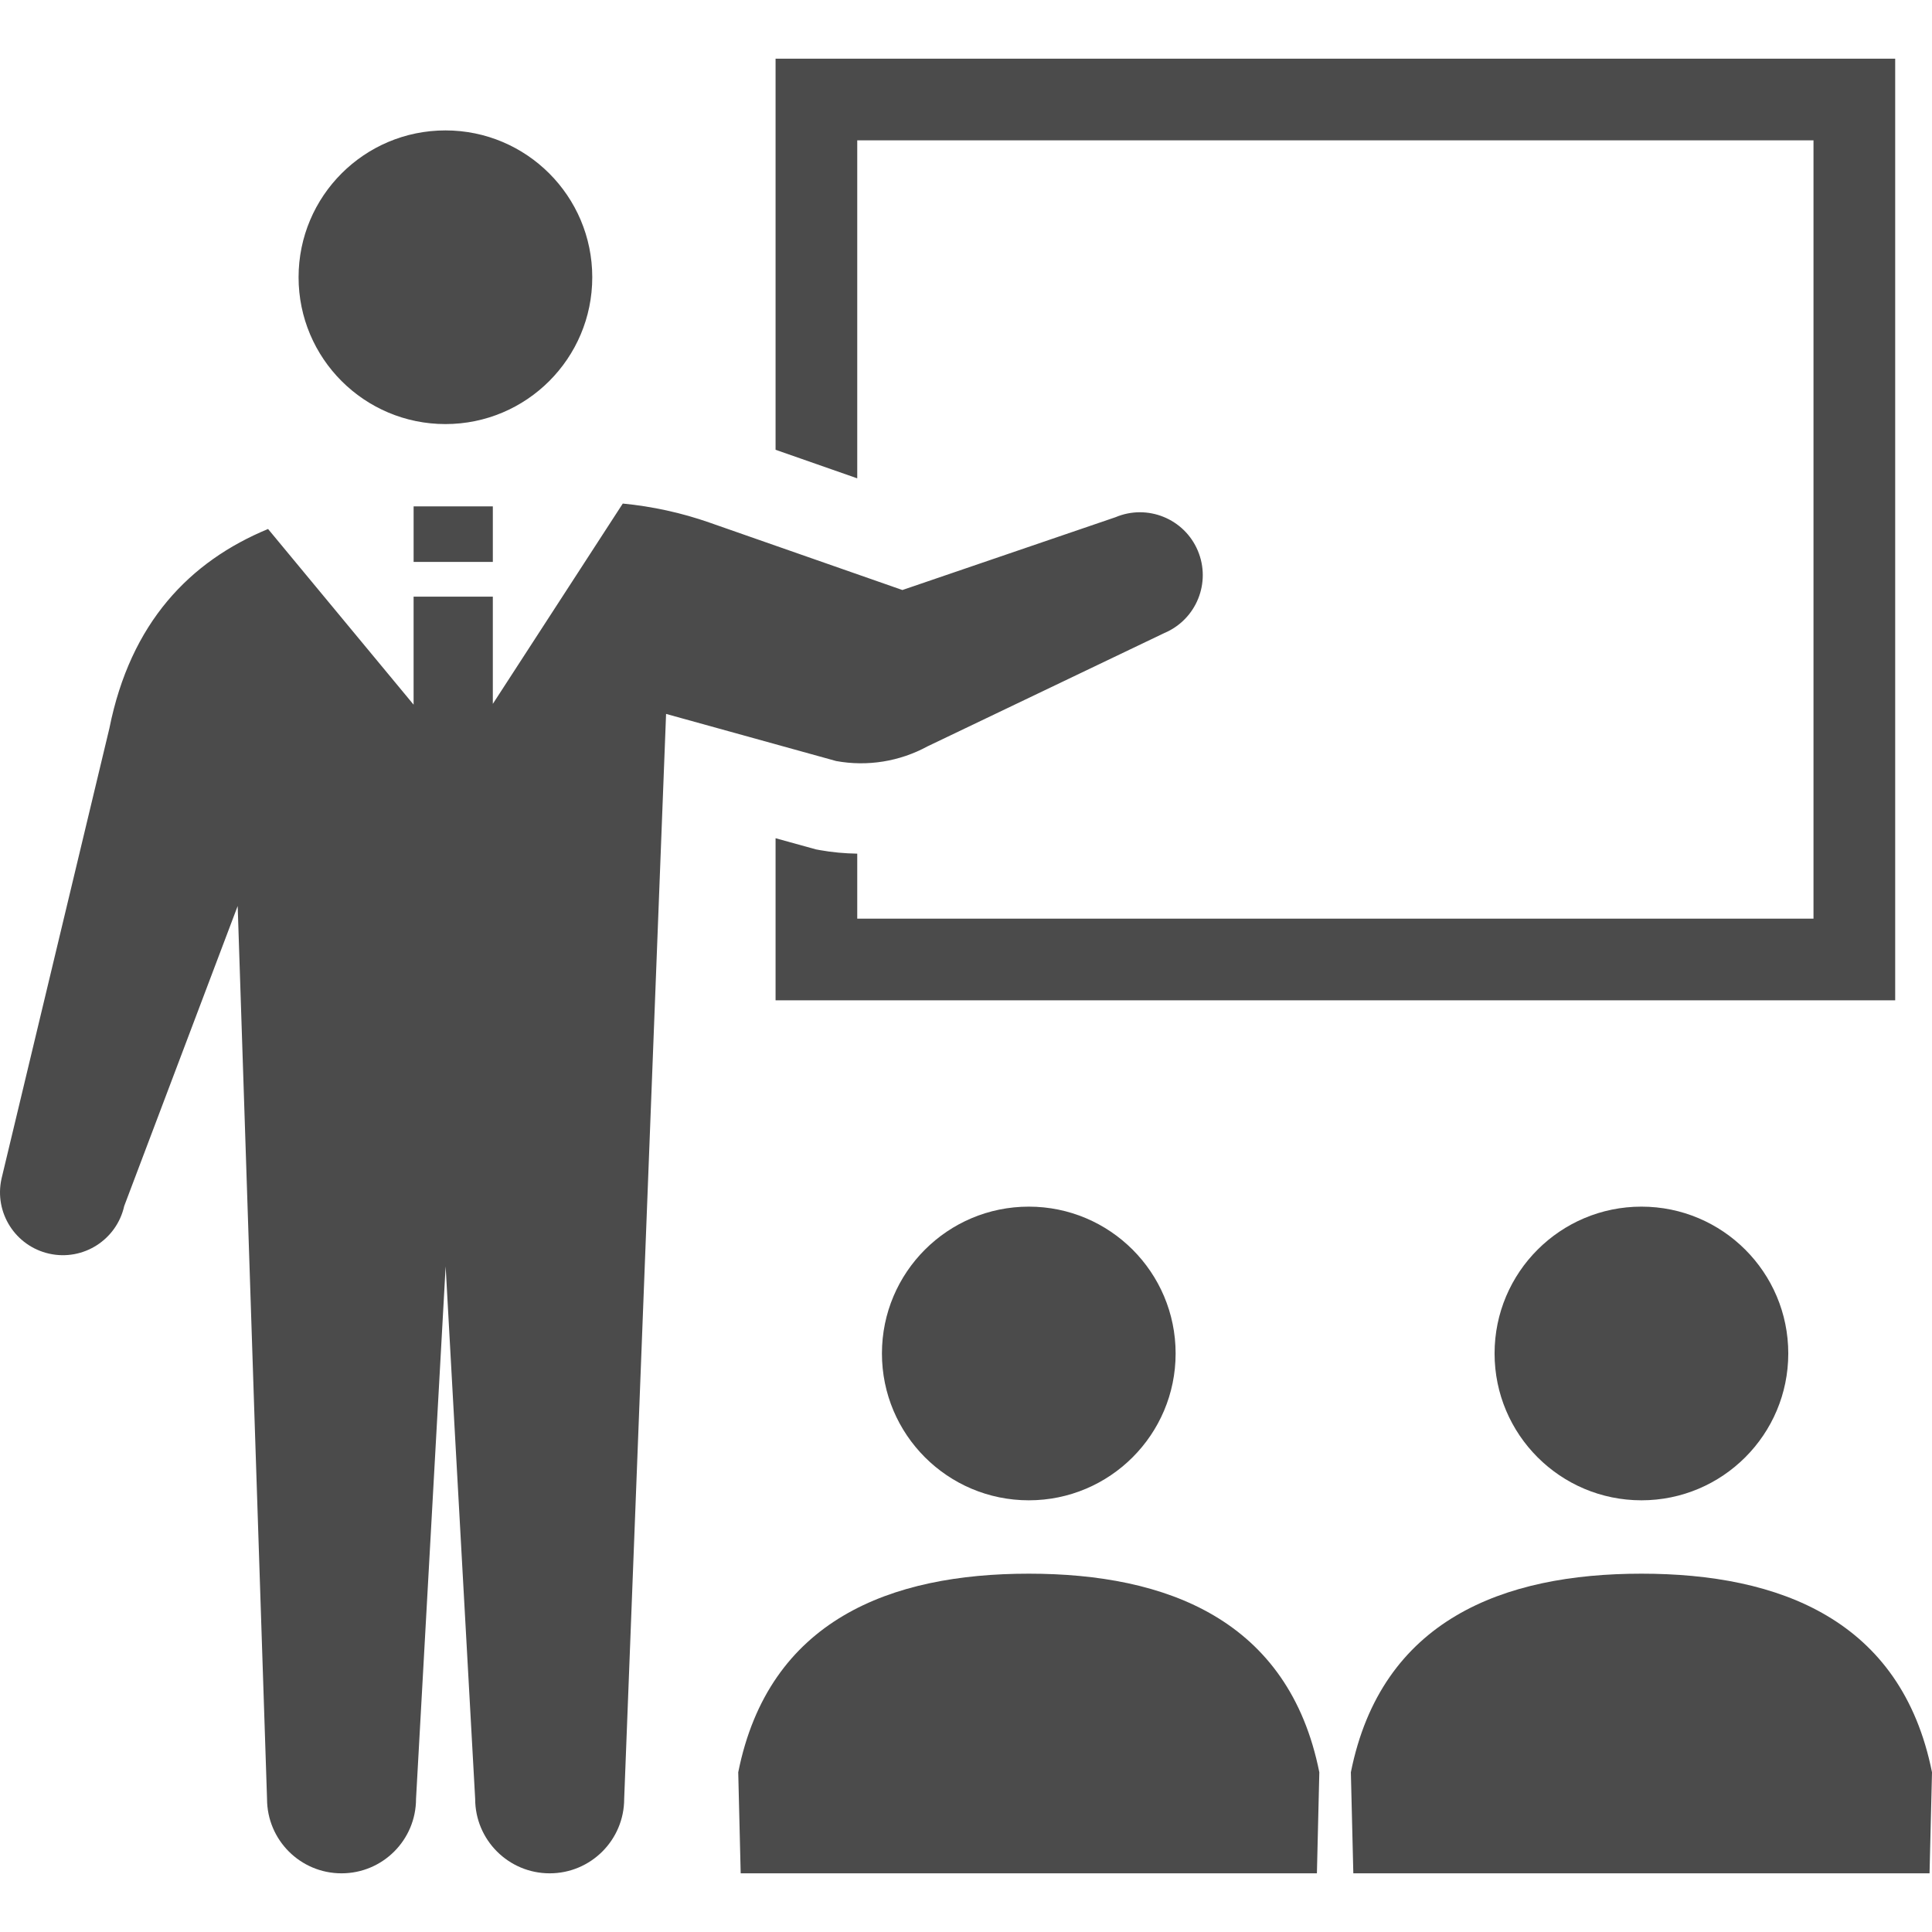 <svg width="92" height="92" viewBox="0 0 92 92" fill="none" xmlns="http://www.w3.org/2000/svg">
<g clip-path="url(#clip0_164_248)">
<path d="M21.211 20.194C25.072 20.194 28.203 17.064 28.203 13.203C28.203 9.341 25.072 6.21 21.211 6.21C17.349 6.21 14.218 9.341 14.218 13.203C14.218 17.064 17.349 20.194 21.211 20.194Z" fill="#4B4B4B"/>
<path d="M40.821 6.683H86.357V43.745H40.821V40.65C40.226 40.64 39.63 40.588 39.044 40.482L38.854 40.447L36.932 39.915V47.634H90.247V45.688V2.794H36.932V21.418L40.821 22.778V6.683Z" fill="#4B4B4B"/>
<path d="M41.997 64.451C41.997 68.312 45.127 71.443 48.991 71.443C52.851 71.443 55.982 68.312 55.982 64.451C55.982 60.589 52.851 57.459 48.991 57.459C45.127 57.459 41.997 60.589 41.997 64.451Z" fill="#4B4B4B"/>
<path d="M48.99 74.937C42.432 74.937 36.607 77.124 35.154 84.395L35.271 89.206H62.71L62.825 84.395C61.373 77.124 55.547 74.937 48.99 74.937Z" fill="#4B4B4B"/>
<path d="M71.17 64.451C71.17 68.312 74.302 71.443 78.164 71.443C82.024 71.443 85.156 68.312 85.156 64.451C85.156 60.589 82.024 57.459 78.164 57.459C74.302 57.459 71.17 60.589 71.17 64.451Z" fill="#4B4B4B"/>
<path d="M78.164 74.937C71.605 74.937 65.78 77.124 64.327 84.395L64.444 89.206H91.883L92 84.395C90.546 77.124 84.722 74.937 78.164 74.937Z" fill="#4B4B4B"/>
<path d="M44.163 35.543L55.446 30.144C56.969 29.5 57.682 27.746 57.038 26.221C56.395 24.699 54.639 23.987 53.117 24.63L42.971 28.096L33.791 24.887C32.453 24.418 31.063 24.115 29.656 23.979L23.468 33.518V28.411H19.695V33.555L12.765 25.19C9.039 26.731 6.216 29.647 5.209 34.681L0.073 56.124C-0.288 57.74 0.728 59.338 2.343 59.699C3.956 60.059 5.554 59.042 5.915 57.43L11.318 43.143L12.716 85.659C12.716 87.619 14.303 89.206 16.263 89.206C18.223 89.206 19.811 87.619 19.811 85.659L21.221 60.305L22.627 85.659C22.627 87.619 24.217 89.206 26.175 89.206C28.134 89.206 29.723 87.619 29.723 85.659L31.718 33.996L39.818 36.24C41.303 36.511 42.837 36.264 44.163 35.543Z" fill="#4B4B4B"/>
<path d="M23.468 24.113H19.696V26.758H23.468V24.113Z" fill="#4B4B4B"/>
</g>
<defs>
<clipPath id="clip0_164_248">
<rect width="92" height="92" fill="white"/>
</clipPath>
</defs>
</svg>
